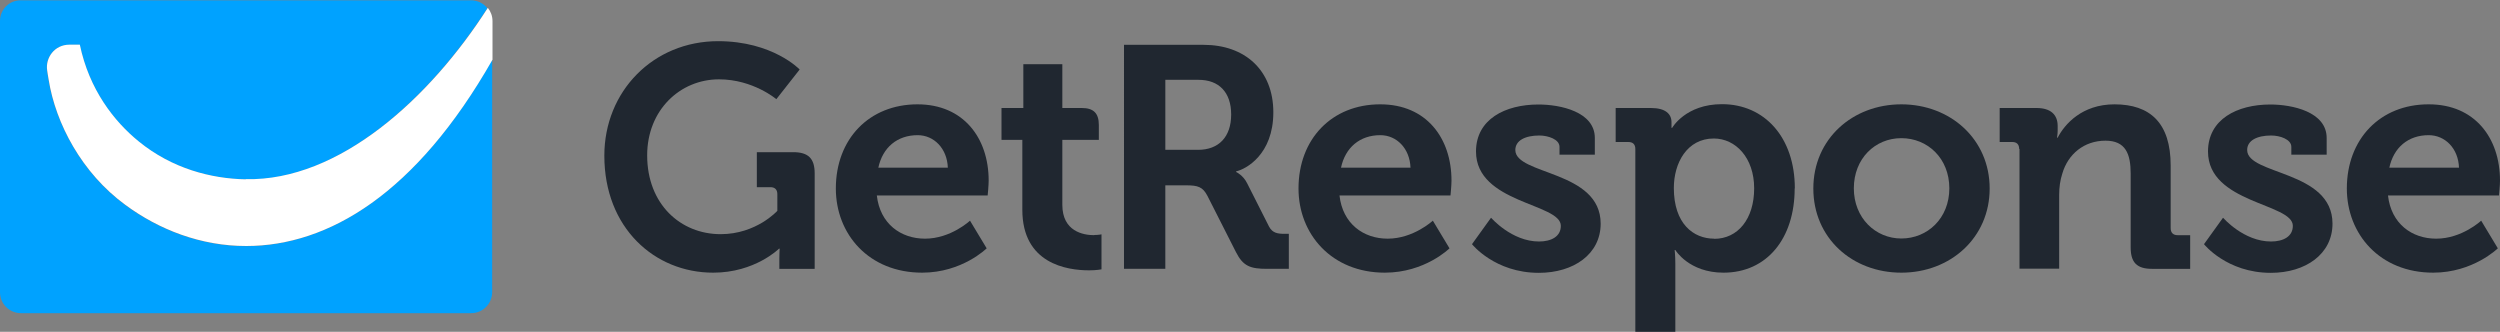 <?xml version="1.0" encoding="UTF-8"?><svg id="uuid-1771e789-700e-4947-a70a-c3625dc72dbf" xmlns="http://www.w3.org/2000/svg" viewBox="0 0 150 19.91"><rect x="0" y="0" width="150" height="19.91" fill="#808080" stroke="none"/><g id="uuid-7d7960ef-5fdf-42e1-aabf-30b274137db7"><path d="M14.77,14.77c-2.73,0-5.24-.98-7.26-2.47-2.6-1.91-4.17-4.88-4.6-7.51-.03-.2-.06-.39-.09-.56-.11-.74.43-1.54,1.34-1.54h.62c.57,2.69,2.05,4.59,3.54,5.81,2,1.62,4.34,2.22,6.4,2.27,5.59.12,11.04-4.85,14.52-10.28,0,0,0,0,0,0-.23-.29-.58-.47-.98-.47H1.26C.56,0,0,.57,0,1.26v16.27c0,.7.56,1.26,1.26,1.26h27.01c.7,0,1.26-.57,1.26-1.26V3.59c-4.58,8.06-9.85,11.17-14.77,11.18Z" fill="#00a2ff" stroke-width="0"/><path d="M14.73,10.76c-2.06-.04-4.4-.64-6.4-2.27-1.49-1.21-2.98-3.12-3.54-5.81h-.62c-.91,0-1.45.8-1.34,1.54.02.17.06.36.09.56.42,2.63,1.99,5.6,4.6,7.51,2.02,1.49,4.53,2.47,7.26,2.47,4.92-.01,10.18-3.12,14.77-11.18h0V1.26c0-.3-.11-.58-.28-.79,0,0,0,0,0,0-3.48,5.44-8.93,10.4-14.52,10.28Z" fill="#fff" stroke-width="0"/><path d="M145.73,6.26c2.76,0,4.27,2.02,4.27,4.58,0,.28-.06.89-.06.89h-6.66c.19,1.7,1.44,2.59,2.89,2.59,1.55,0,2.7-1.08,2.7-1.08l1,1.66s-1.48,1.46-3.88,1.46c-3.2,0-5.18-2.31-5.18-5.05,0-2.97,2-5.05,4.9-5.05ZM147.54,10.06c-.04-1.15-.83-1.95-1.82-1.95-1.23,0-2.1.74-2.36,1.95h4.18Z" fill="#202730" stroke-width="0"/><path d="M55.05,6.26c2.76,0,4.27,2.02,4.27,4.58,0,.28-.06.89-.06.89h-6.65c.19,1.7,1.44,2.59,2.89,2.59,1.55,0,2.7-1.08,2.7-1.08l1,1.66s-1.47,1.46-3.87,1.46c-3.2,0-5.18-2.31-5.18-5.05,0-2.97,2-5.05,4.9-5.05ZM56.87,10.06c-.04-1.15-.83-1.95-1.81-1.95-1.23,0-2.1.74-2.36,1.95h4.18Z" fill="#202730" stroke-width="0"/><path d="M82.82,6.26c2.76,0,4.27,2.02,4.27,4.58,0,.28-.06.89-.06.89h-6.66c.19,1.7,1.44,2.59,2.89,2.59,1.55,0,2.71-1.08,2.71-1.08l1,1.66s-1.47,1.46-3.88,1.46c-3.19,0-5.18-2.31-5.18-5.05,0-2.97,2-5.05,4.9-5.05ZM84.63,10.06c-.04-1.15-.83-1.95-1.81-1.95-1.23,0-2.1.74-2.36,1.95h4.18Z" fill="#202730" stroke-width="0"/><path d="M121.15,8.94c0-.28-.15-.42-.41-.42h-.76v-2.04h2.21c.85,0,1.27.4,1.27,1.08v.28c0,.21-.04.42-.04.42h.04c.42-.81,1.46-2,3.41-2,2.14,0,3.37,1.12,3.37,3.67v3.76c0,.27.15.42.41.42h.76v2.02h-2.29c-.91,0-1.28-.38-1.28-1.29v-4.43c0-1.17-.3-1.97-1.51-1.97-1.29,0-2.25.81-2.59,1.97-.13.4-.19.83-.19,1.29v4.42h-2.38v-7.19Z" fill="#202730" stroke-width="0"/><path d="M114.08,6.26c2.95,0,5.3,2.1,5.3,5.05s-2.35,5.05-5.3,5.05-5.28-2.08-5.28-5.05,2.35-5.05,5.28-5.05ZM114.08,14.31c1.57,0,2.88-1.21,2.88-3.01s-1.3-3.01-2.88-3.01-2.85,1.23-2.85,3.01,1.3,3.01,2.85,3.01Z" fill="#202730" stroke-width="0"/><path d="M107.68,11.31c0,2.99-1.66,5.05-4.27,5.05-2.08,0-2.89-1.36-2.89-1.36h-.04s.04.34.04.83v4.08h-2.4v-10.97c0-.28-.15-.42-.42-.42h-.76v-2.04h2.12c.87,0,1.23.36,1.23.85v.34h.04s.8-1.42,2.99-1.42c2.55,0,4.37,1.99,4.37,5.05ZM102.85,14.33c1.42,0,2.4-1.19,2.4-3.03s-1.12-2.99-2.42-2.99c-1.61,0-2.4,1.47-2.4,2.97,0,2.14,1.17,3.04,2.42,3.04Z" fill="#202730" stroke-width="0"/><path d="M89.47,13.07s1.23,1.42,2.87,1.42c.74,0,1.31-.3,1.31-.94,0-1.36-5.09-1.34-5.09-4.46,0-1.93,1.74-2.82,3.75-2.82,1.3,0,3.38.43,3.38,2.01v1h-2.12v-.47c0-.45-.68-.68-1.21-.68-.85,0-1.44.3-1.44.87,0,1.51,5.12,1.21,5.12,4.42,0,1.82-1.61,2.95-3.71,2.95-2.65,0-4.01-1.72-4.01-1.72l1.13-1.57Z" fill="#202730" stroke-width="0"/><path d="M133.39,13.07s1.23,1.42,2.87,1.42c.74,0,1.31-.3,1.31-.94,0-1.36-5.09-1.34-5.09-4.46,0-1.93,1.74-2.82,3.74-2.82,1.3,0,3.38.43,3.38,2.01v1h-2.12v-.47c0-.45-.68-.68-1.21-.68-.85,0-1.44.3-1.44.87,0,1.51,5.12,1.21,5.12,4.42,0,1.82-1.61,2.95-3.7,2.95-2.65,0-4.01-1.72-4.01-1.72l1.13-1.57Z" fill="#202730" stroke-width="0"/><path d="M65.65,14.11c-.66,0-1.91-.23-1.91-1.82v-3.9h2.19v-.89c0-.71-.32-1.02-1.02-1.02h-1.17v-2.63h-2.34v2.63h-1.31v1.91h1.25v4.2c0,3.23,2.67,3.63,4.01,3.63.44,0,.74-.06.74-.06v-2.1s-.17.04-.43.04Z" fill="#202730" stroke-width="0"/><path d="M43.08,2.47c3.29,0,4.9,1.7,4.9,1.7l-1.4,1.78s-1.4-1.19-3.44-1.19c-2.33,0-4.31,1.84-4.31,4.56,0,2.93,2,4.73,4.41,4.73,2.14,0,3.4-1.4,3.4-1.4v-1c0-.28-.15-.42-.42-.42h-.81v-2.1h2.18c.91,0,1.29.38,1.29,1.27v5.73h-2.12v-.64c0-.28.02-.57.02-.57h-.04s-1.44,1.44-3.95,1.44c-3.52,0-6.53-2.69-6.53-7.02,0-3.86,2.93-6.87,6.83-6.87Z" fill="#202730" stroke-width="0"/><path d="M67.44,2.69h4.78c2.46,0,4.18,1.51,4.18,4.05s-1.66,3.42-2.23,3.54v.04s.42.19.66.68l1.31,2.59c.21.4.53.44.95.44h.24v2.1h-1.3c-1,0-1.44-.15-1.87-1l-1.72-3.39c-.28-.53-.57-.62-1.27-.62h-1.25v5.01h-2.48V2.69ZM71.88,8.99c1.25,0,1.99-.78,1.99-2.12s-.74-2.08-1.95-2.08h-2v4.2h1.97Z" fill="#202730" stroke-width="0"/></g></svg>